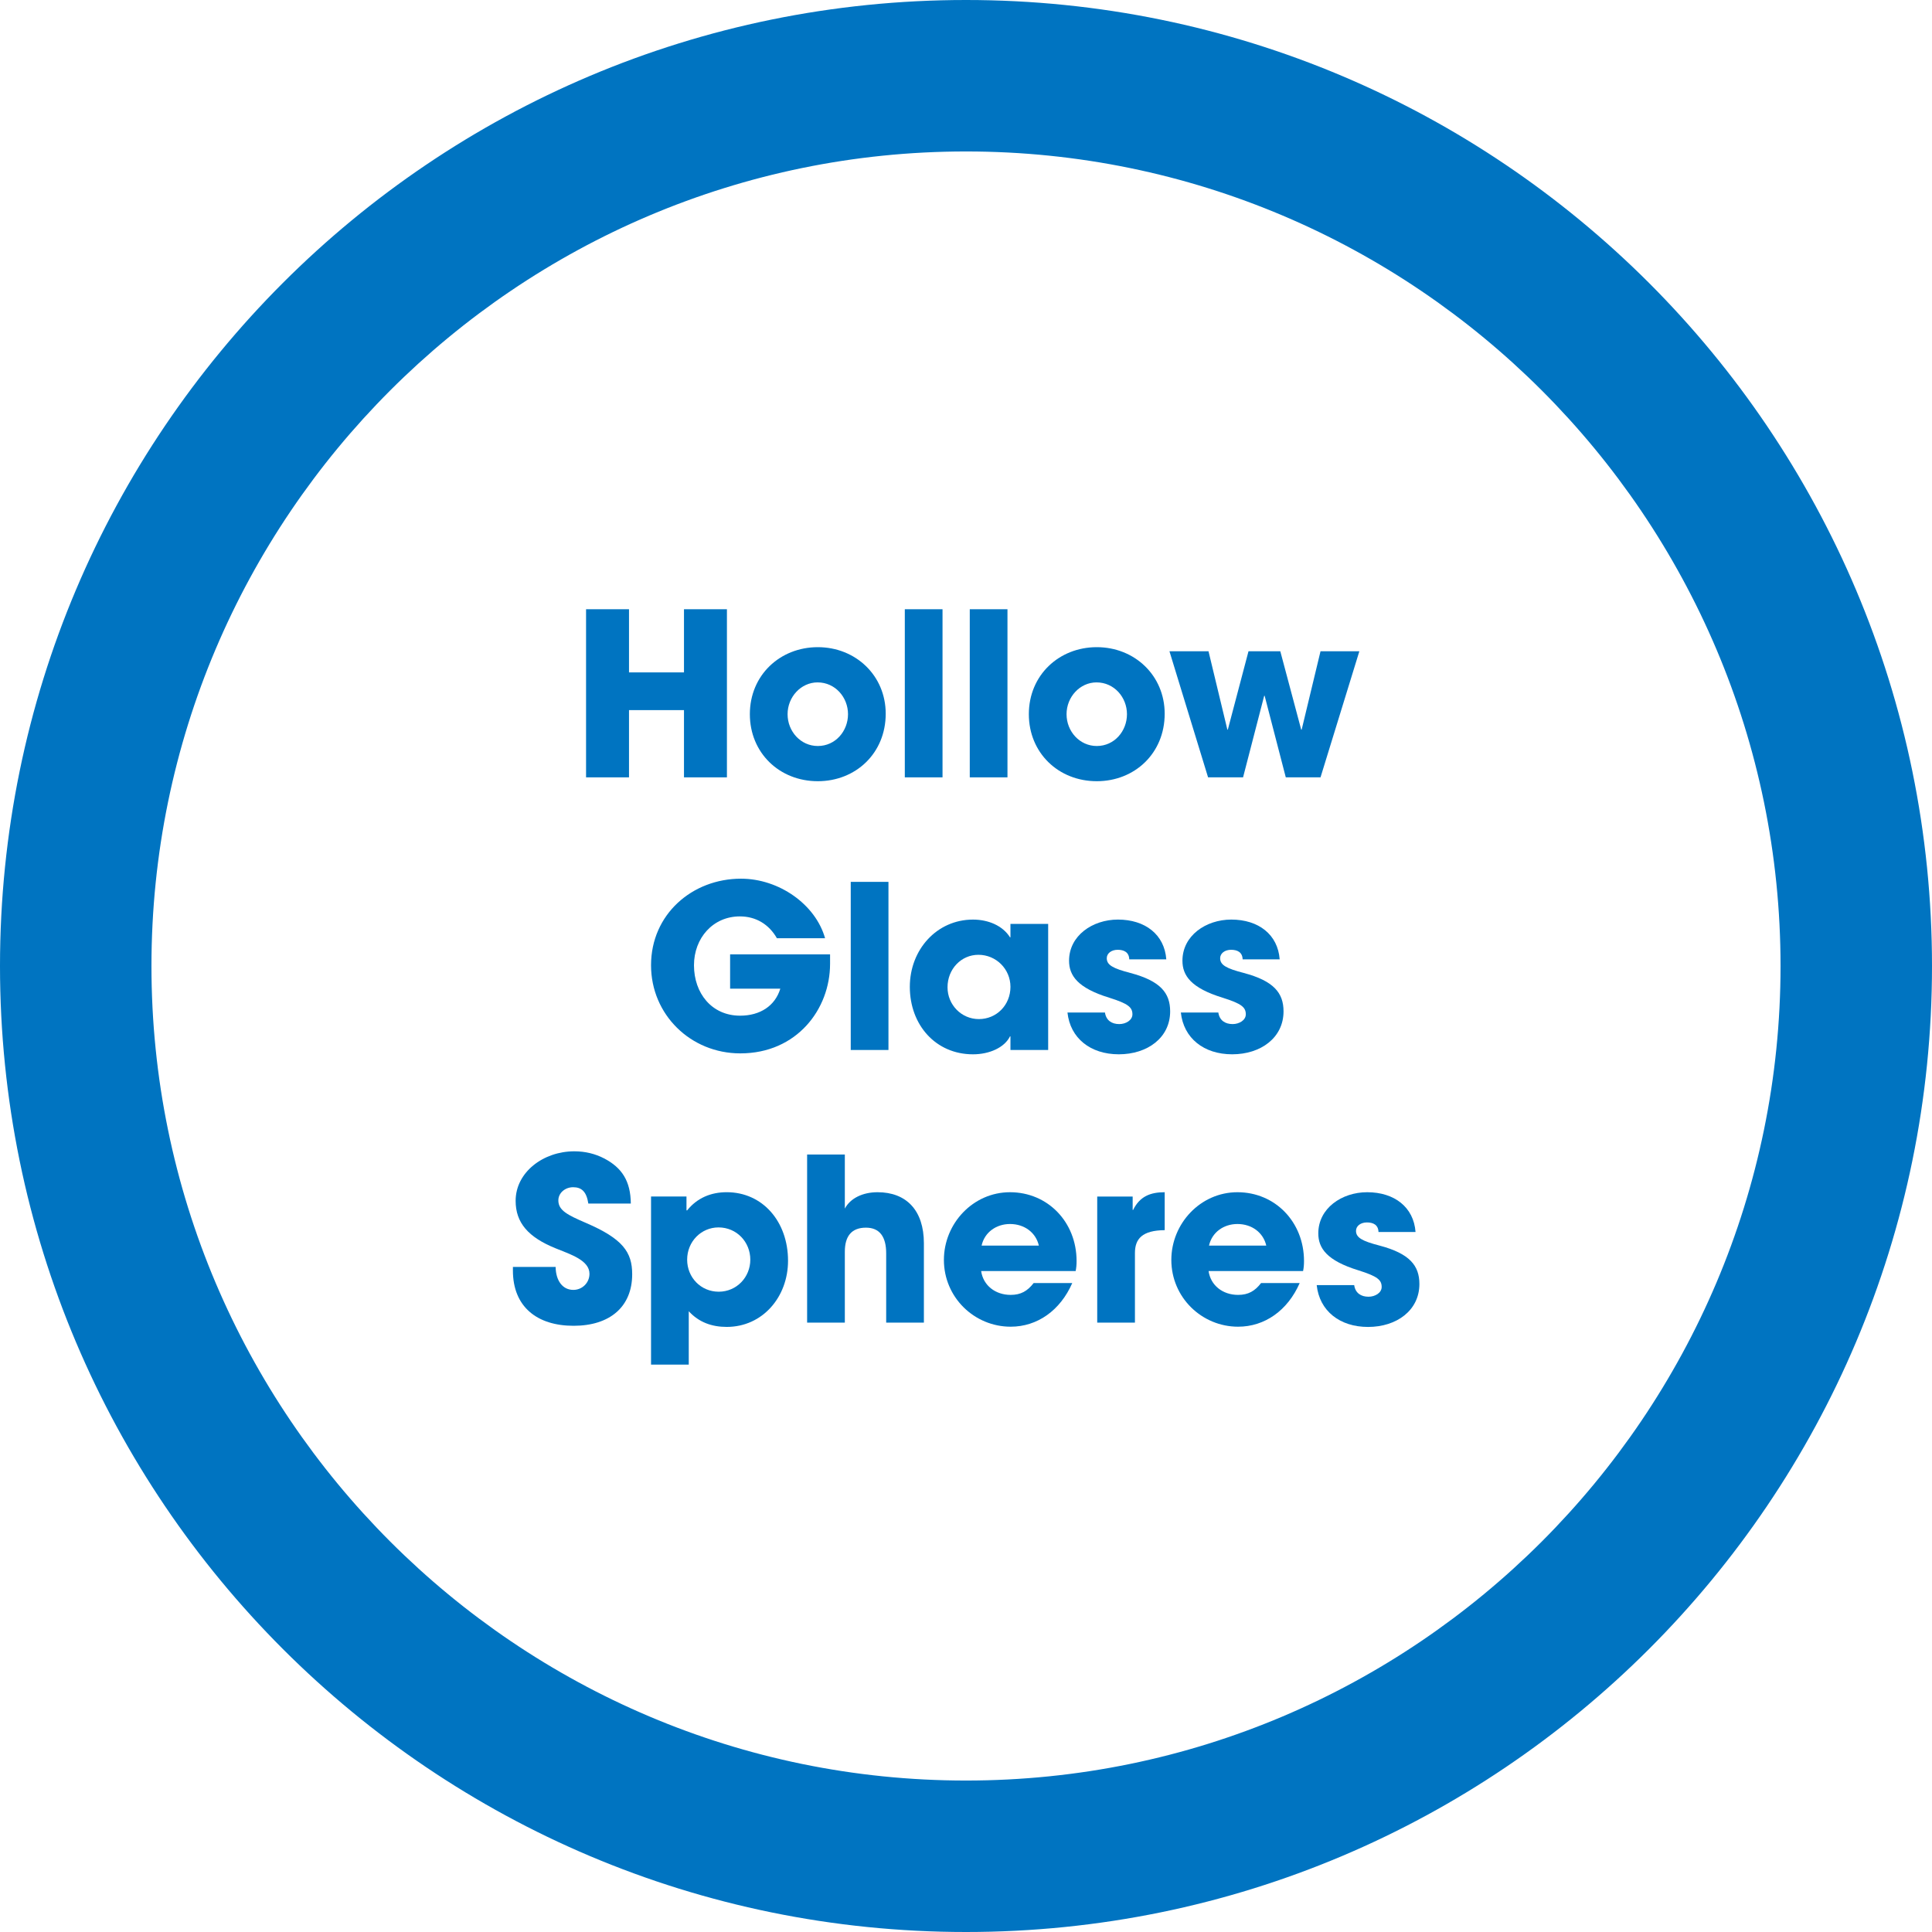 <?xml version="1.0" encoding="UTF-8"?>
<svg xmlns="http://www.w3.org/2000/svg" viewBox="0 0 127.56 127.56">
  <defs>
    <style>
      .cls-1 {
        fill: none;
      }

      .cls-2 {
        fill: #0074c1;
      }
    </style>
  </defs>
  <g id="Ebene_1" data-name="Ebene 1">
    <g id="ring">
      <path class="cls-2" d="M63.78,10c29.65,0,53.78,24.13,53.78,53.78s-24.13,53.78-53.78,53.78S10,93.43,10,63.78,34.13,10,63.78,10M63.78,0C28.55,0,0,28.55,0,63.78s28.56,63.78,63.78,63.78,63.78-28.56,63.78-63.78S99,0,63.78,0h0Z"/>
    </g>
  </g>
  <g id="Ebene_3" data-name="Ebene 3">
    <g>
      <rect class="cls-1" x="10" y="10" width="107.55" height="107.55"/>
      <path class="cls-2" d="M45.16,51.325v-4.44h-3.63v4.44h-2.835v-11.1h2.835v4.17h3.63v-4.17h2.835v11.1h-2.835Z"/>
      <path class="cls-2" d="M53.994,51.579c-2.535,0-4.485-1.875-4.485-4.425,0-2.58,1.995-4.425,4.485-4.425,2.505,0,4.485,1.875,4.485,4.395,0,2.61-1.98,4.455-4.485,4.455ZM55.99,47.155c0-1.11-.84-2.1-2.01-2.1-1.095,0-1.98.96-1.98,2.1,0,1.14.87,2.1,1.995,2.1,1.17,0,1.995-.99,1.995-2.1Z"/>
      <path class="cls-2" d="M59.74,51.325v-11.1h2.49v11.1h-2.49Z"/>
      <path class="cls-2" d="M64.029,51.325v-11.1h2.489v11.1h-2.489Z"/>
      <path class="cls-2" d="M72.414,51.579c-2.535,0-4.485-1.875-4.485-4.425,0-2.58,1.995-4.425,4.485-4.425,2.505,0,4.484,1.875,4.484,4.395,0,2.61-1.979,4.455-4.484,4.455ZM74.408,47.155c0-1.11-.84-2.1-2.01-2.1-1.095,0-1.979.96-1.979,2.1,0,1.14.87,2.1,1.995,2.1,1.17,0,1.994-.99,1.994-2.1Z"/>
      <path class="cls-2" d="M84.894,51.325l-1.396-5.385h-.03l-1.395,5.385h-2.31l-2.55-8.325h2.579l1.245,5.175h.03l1.365-5.175h2.1l1.38,5.175h.03l1.245-5.175h2.564l-2.564,8.325h-2.295Z"/>
      <path class="cls-2" d="M54.805,63.64c0,2.984-2.19,5.909-5.925,5.909-3.285,0-5.895-2.564-5.895-5.819,0-3.36,2.715-5.715,5.94-5.715,2.505,0,4.92,1.695,5.55,3.93h-3.18c-.525-.915-1.38-1.44-2.445-1.44-1.785,0-3.03,1.44-3.03,3.225,0,1.845,1.17,3.33,3.045,3.33,1.32,0,2.31-.646,2.655-1.785h-3.315v-2.265h6.6v.63Z"/>
      <path class="cls-2" d="M56.17,69.325v-11.1h2.49v11.1h-2.49Z"/>
      <path class="cls-2" d="M66.715,69.325v-.9h-.03c-.359.735-1.35,1.186-2.444,1.186-2.46,0-4.17-1.936-4.17-4.455,0-2.46,1.785-4.44,4.17-4.44,1.02,0,1.965.405,2.444,1.17h.03v-.885h2.49v8.325h-2.49ZM66.715,65.155c0-1.17-.945-2.115-2.115-2.115-1.14,0-2.04.945-2.04,2.145,0,1.154.915,2.1,2.07,2.1,1.17,0,2.085-.93,2.085-2.13Z"/>
      <path class="cls-2" d="M74.559,63.34c-.015-.48-.359-.63-.765-.63-.42,0-.72.24-.72.555,0,.45.405.675,1.56.975,1.98.525,2.625,1.32,2.625,2.535,0,1.74-1.5,2.835-3.39,2.835-1.875,0-3.21-1.065-3.39-2.76h2.475c.075.524.45.765.945.765.435,0,.869-.255.869-.645,0-.466-.284-.705-1.529-1.096-2.101-.645-2.655-1.47-2.655-2.444,0-1.65,1.545-2.715,3.225-2.715,1.801,0,3.075.99,3.195,2.625h-2.445Z"/>
      <path class="cls-2" d="M82.045,63.34c-.015-.48-.359-.63-.765-.63-.42,0-.72.24-.72.555,0,.45.404.675,1.56.975,1.98.525,2.625,1.32,2.625,2.535,0,1.74-1.5,2.835-3.39,2.835-1.875,0-3.21-1.065-3.39-2.76h2.475c.075.524.45.765.945.765.435,0,.869-.255.869-.645,0-.466-.284-.705-1.529-1.096-2.101-.645-2.655-1.47-2.655-2.444,0-1.65,1.545-2.715,3.225-2.715,1.801,0,3.075.99,3.195,2.625h-2.445Z"/>
      <path class="cls-2" d="M38.845,79.466c-.12-.795-.45-1.08-1.005-1.08-.525,0-.975.375-.975.87,0,.659.6.96,1.815,1.484,2.445,1.05,3.06,1.936,3.06,3.39,0,2.146-1.47,3.405-3.87,3.405-2.415,0-4.005-1.26-4.005-3.645v-.24h2.82c.015.915.465,1.515,1.17,1.515.585,0,1.065-.465,1.065-1.064,0-.885-1.23-1.275-2.235-1.681-1.815-.734-2.64-1.694-2.64-3.135,0-1.89,1.83-3.27,3.87-3.27.735,0,1.38.165,1.965.465,1.185.615,1.755,1.5,1.77,2.985h-2.805Z"/>
      <path class="cls-2" d="M42.985,90.099v-11.099h2.34v.914h.045c.66-.824,1.575-1.199,2.61-1.199,2.37,0,4.05,1.935,4.05,4.529,0,2.37-1.665,4.365-4.05,4.365-.975,0-1.83-.3-2.505-1.035v3.524h-2.49ZM49.539,83.17c0-1.17-.9-2.13-2.1-2.13-1.14,0-2.07.931-2.07,2.13,0,1.17.9,2.115,2.085,2.115,1.185,0,2.085-.96,2.085-2.115Z"/>
      <path class="cls-2" d="M58.51,87.325v-4.575c0-1.079-.42-1.694-1.335-1.694-.945,0-1.395.555-1.395,1.59v4.68h-2.49v-11.1h2.49v3.57c.36-.676,1.17-1.08,2.16-1.08,1.905,0,3.06,1.199,3.06,3.375v5.234h-2.49Z"/>
      <path class="cls-2" d="M64.78,83.92c.135.945.93,1.575,1.949,1.575.676,0,1.11-.255,1.516-.78h2.55c-.795,1.815-2.311,2.88-4.065,2.88-2.399,0-4.409-1.935-4.409-4.409,0-2.4,1.92-4.47,4.364-4.47,2.49,0,4.396,1.965,4.396,4.545,0,.239-.016.435-.061.659h-6.239ZM68.59,82.24c-.195-.854-.945-1.425-1.905-1.425-.899,0-1.68.54-1.875,1.425h3.78Z"/>
      <path class="cls-2" d="M72.444,87.325v-8.324h2.34v.885h.03c.435-.885,1.125-1.17,2.085-1.17v2.505c-1.485.015-1.965.569-1.965,1.515v4.59h-2.49Z"/>
      <path class="cls-2" d="M79.796,83.92c.135.945.93,1.575,1.949,1.575.676,0,1.11-.255,1.516-.78h2.55c-.795,1.815-2.311,2.88-4.065,2.88-2.399,0-4.409-1.935-4.409-4.409,0-2.4,1.92-4.47,4.364-4.47,2.49,0,4.396,1.965,4.396,4.545,0,.239-.016.435-.061.659h-6.239ZM83.605,82.24c-.195-.854-.945-1.425-1.905-1.425-.899,0-1.68.54-1.875,1.425h3.78Z"/>
      <path class="cls-2" d="M91.015,81.341c-.015-.48-.359-.63-.765-.63-.42,0-.72.239-.72.555,0,.45.404.675,1.56.975,1.98.525,2.625,1.32,2.625,2.535,0,1.74-1.5,2.835-3.39,2.835-1.875,0-3.21-1.065-3.39-2.76h2.475c.075.524.45.765.945.765.435,0,.869-.255.869-.645,0-.466-.284-.705-1.529-1.096-2.101-.645-2.655-1.47-2.655-2.444,0-1.65,1.545-2.715,3.225-2.715,1.801,0,3.075.989,3.195,2.625h-2.445Z"/>
    </g>
  </g>
</svg>